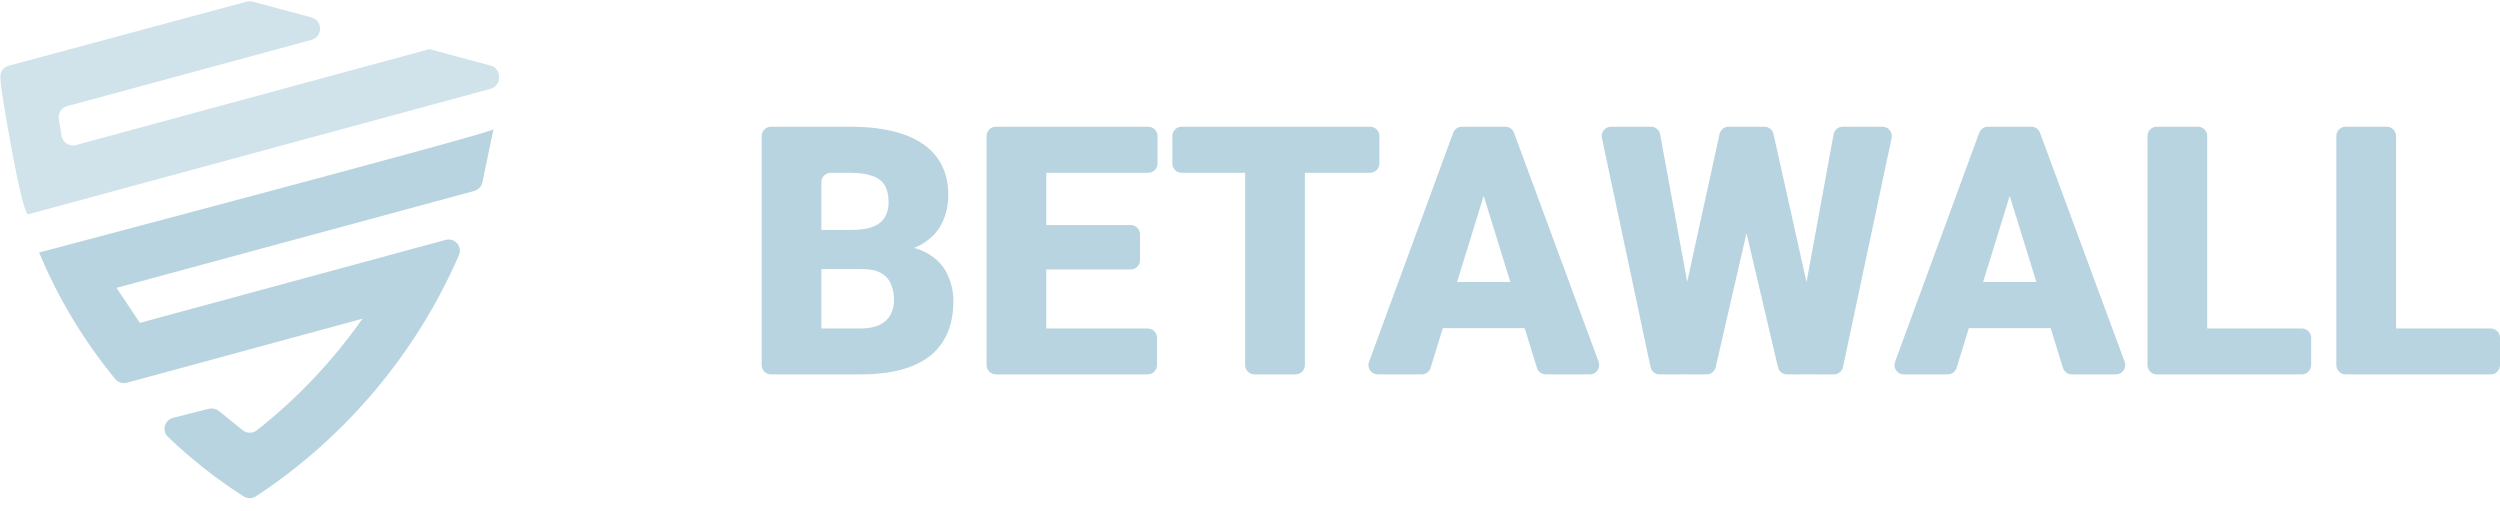 <svg width="132" height="27" viewBox="0 0 132 27" fill="none" xmlns="http://www.w3.org/2000/svg">
<g clip-path="url(#clip0_21_5216)">
<path d="M2.065 13.333C2.065 13.333 2.066 13.333 2.066 13.333C3.067 15.738 4.425 17.995 6.081 20.009C6.233 20.193 6.478 20.268 6.708 20.206L19.139 16.827C17.581 19.049 15.695 21.042 13.56 22.72C13.338 22.895 13.025 22.889 12.806 22.711C12.433 22.408 12.06 22.105 11.688 21.802C11.571 21.707 11.448 21.609 11.3 21.58C11.161 21.551 11.018 21.586 10.881 21.62C10.302 21.767 9.723 21.913 9.144 22.06C8.688 22.176 8.528 22.738 8.867 23.064C10.091 24.24 11.432 25.296 12.864 26.209C13.062 26.336 13.315 26.334 13.512 26.206C18.226 23.119 21.999 18.629 24.232 13.47C24.431 13.009 24.007 12.537 23.523 12.668C18.144 14.128 12.766 15.587 7.387 17.047L6.153 15.199C12.447 13.495 18.739 11.789 25.033 10.084C25.256 10.024 25.426 9.843 25.473 9.617C25.666 8.688 25.858 7.758 26.052 6.829C26.012 7.008 2.988 13.085 2.065 13.333C2.065 13.333 2.065 13.333 2.065 13.333Z" fill="#B8D4E0"/>
<path opacity="0.66" d="M22.672 2.594C22.671 2.594 22.671 2.594 22.67 2.595L4.01 7.658C3.669 7.751 3.32 7.536 3.256 7.189C3.198 6.87 3.148 6.565 3.105 6.277C3.059 5.973 3.251 5.686 3.547 5.605L16.446 2.106C17.051 1.942 17.05 1.084 16.445 0.922L13.343 0.088C13.239 0.06 13.129 0.06 13.025 0.088L0.454 3.472C0.186 3.544 0.003 3.787 0.019 4.064C0.024 4.164 0.032 4.279 0.041 4.407C0.077 4.928 1.159 11.406 1.49 11.315L25.899 4.691C26.149 4.624 26.331 4.406 26.346 4.147C26.348 4.118 26.349 4.09 26.351 4.064C26.366 3.784 26.18 3.537 25.91 3.464L22.673 2.595C22.673 2.594 22.672 2.594 22.672 2.594Z" fill="#B8D4E0"/>
</g>
<path d="M131.507 17.343C131.779 17.343 132 17.564 132 17.836V19.276C132 19.548 131.779 19.769 131.507 19.769H125.882C125.609 19.769 125.389 19.548 125.389 19.276V17.836C125.389 17.564 125.609 17.343 125.882 17.343H131.507ZM126.019 6.69C126.291 6.69 126.512 6.911 126.512 7.183V19.276C126.512 19.548 126.291 19.769 126.019 19.769H123.852C123.579 19.769 123.359 19.548 123.359 19.276V7.183C123.359 6.911 123.579 6.69 123.852 6.69H126.019Z" fill="#B8D4E0"/>
<path d="M121.537 17.343C121.809 17.343 122.029 17.564 122.029 17.836V19.276C122.029 19.548 121.809 19.769 121.537 19.769H115.911C115.639 19.769 115.418 19.548 115.418 19.276V17.836C115.418 17.564 115.639 17.343 115.911 17.343H121.537ZM116.048 6.69C116.32 6.69 116.541 6.911 116.541 7.183V19.276C116.541 19.548 116.32 19.769 116.048 19.769H113.881C113.609 19.769 113.388 19.548 113.388 19.276V7.183C113.388 6.911 113.609 6.69 113.881 6.69H116.048Z" fill="#B8D4E0"/>
<path d="M106.396 9.399C106.392 9.425 106.387 9.451 106.379 9.477L103.309 19.421C103.245 19.628 103.054 19.769 102.838 19.769H100.521C100.179 19.769 99.941 19.427 100.059 19.106L104.502 7.013C104.574 6.819 104.758 6.69 104.965 6.69H106.203C106.502 6.69 106.732 6.954 106.691 7.25L106.396 9.399ZM109.395 19.769C109.179 19.769 108.988 19.628 108.924 19.422L105.845 9.474C105.837 9.451 105.832 9.426 105.828 9.402L105.506 7.256C105.461 6.958 105.692 6.69 105.993 6.69H107.251C107.457 6.69 107.642 6.818 107.713 7.012L112.182 19.105C112.301 19.427 112.062 19.769 111.719 19.769H109.395ZM108.413 14.891C108.685 14.891 108.906 15.112 108.906 15.384V16.833C108.906 17.105 108.685 17.325 108.413 17.325H102.688C102.416 17.325 102.196 17.105 102.196 16.833V15.384C102.196 15.112 102.416 14.891 102.688 14.891H108.413Z" fill="#B8D4E0"/>
<path d="M88.336 18.729C88.295 18.634 88.285 18.529 88.307 18.428L90.793 7.077C90.842 6.851 91.043 6.69 91.274 6.69H92.201C92.347 6.69 92.486 6.755 92.579 6.868L93.12 7.517C93.218 7.636 93.256 7.793 93.221 7.943L90.588 19.386C90.537 19.61 90.338 19.769 90.108 19.769H89.109C88.912 19.769 88.734 19.652 88.656 19.471L88.336 18.729ZM87.171 6.69C87.408 6.69 87.612 6.86 87.655 7.094L89.751 18.507C89.771 18.614 89.755 18.725 89.704 18.822L89.354 19.502C89.269 19.666 89.1 19.769 88.916 19.769H87.63C87.397 19.769 87.196 19.606 87.148 19.378L84.581 7.285C84.516 6.979 84.75 6.69 85.063 6.69H87.171ZM94.772 18.753C94.728 18.66 94.714 18.555 94.733 18.454L96.813 7.094C96.856 6.86 97.06 6.69 97.298 6.69H99.396C99.709 6.69 99.943 6.979 99.878 7.285L97.311 19.378C97.263 19.606 97.062 19.769 96.829 19.769H95.564C95.374 19.769 95.2 19.659 95.119 19.486L94.772 18.753ZM93.159 6.69C93.39 6.69 93.59 6.85 93.64 7.075L96.185 18.487C96.209 18.596 96.196 18.709 96.148 18.809L95.818 19.491C95.736 19.661 95.563 19.769 95.374 19.769H94.358C94.129 19.769 93.931 19.611 93.878 19.389L91.187 7.935C91.151 7.779 91.192 7.616 91.298 7.496L91.862 6.857C91.956 6.751 92.09 6.69 92.232 6.69H93.159Z" fill="#B8D4E0"/>
<path d="M78.622 9.399C78.618 9.425 78.612 9.451 78.605 9.477L75.535 19.421C75.471 19.628 75.28 19.769 75.064 19.769H72.747C72.404 19.769 72.166 19.427 72.285 19.106L76.728 7.013C76.799 6.819 76.984 6.69 77.191 6.69H78.429C78.727 6.69 78.957 6.954 78.917 7.25L78.622 9.399ZM81.621 19.769C81.404 19.769 81.214 19.628 81.15 19.422L78.07 9.474C78.063 9.451 78.058 9.426 78.054 9.402L77.731 7.256C77.686 6.958 77.917 6.69 78.219 6.69H79.477C79.683 6.69 79.868 6.818 79.939 7.012L84.407 19.105C84.526 19.427 84.288 19.769 83.945 19.769H81.621ZM80.639 14.891C80.911 14.891 81.132 15.112 81.132 15.384V16.833C81.132 17.105 80.911 17.325 80.639 17.325H74.914C74.642 17.325 74.421 17.105 74.421 16.833V15.384C74.421 15.112 74.642 14.891 74.914 14.891H80.639Z" fill="#B8D4E0"/>
<path d="M68.404 6.69C68.677 6.69 68.897 6.911 68.897 7.183V19.276C68.897 19.548 68.677 19.769 68.404 19.769H66.237C65.965 19.769 65.744 19.548 65.744 19.276V7.183C65.744 6.911 65.965 6.69 66.237 6.69H68.404ZM72.339 6.69C72.611 6.69 72.832 6.911 72.832 7.183V8.631C72.832 8.904 72.611 9.124 72.339 9.124H62.392C62.12 9.124 61.9 8.904 61.9 8.631V7.183C61.9 6.911 62.12 6.69 62.392 6.69H72.339Z" fill="#B8D4E0"/>
<path d="M60.599 17.343C60.871 17.343 61.091 17.564 61.091 17.836V19.276C61.091 19.548 60.871 19.769 60.599 19.769H54.614C54.342 19.769 54.121 19.548 54.121 19.276V17.836C54.121 17.564 54.342 17.343 54.614 17.343H60.599ZM54.751 6.69C55.023 6.69 55.244 6.911 55.244 7.183V19.276C55.244 19.548 55.023 19.769 54.751 19.769H52.584C52.311 19.769 52.091 19.548 52.091 19.276V7.183C52.091 6.911 52.311 6.69 52.584 6.69H54.751ZM59.7 11.882C59.972 11.882 60.193 12.102 60.193 12.375V13.734C60.193 14.006 59.972 14.226 59.7 14.226H54.614C54.342 14.226 54.121 14.006 54.121 13.734V12.375C54.121 12.102 54.342 11.882 54.614 11.882H59.7ZM60.626 6.69C60.898 6.69 61.118 6.911 61.118 7.183V8.631C61.118 8.904 60.898 9.124 60.626 9.124H54.614C54.342 9.124 54.121 8.904 54.121 8.631V7.183C54.121 6.911 54.342 6.69 54.614 6.69H60.626Z" fill="#B8D4E0"/>
<path d="M45.551 14.208H42.671C42.401 14.208 42.181 13.99 42.179 13.72L42.169 12.639C42.167 12.366 42.388 12.142 42.662 12.142H44.896C45.387 12.142 45.779 12.088 46.072 11.981C46.366 11.867 46.578 11.702 46.71 11.487C46.848 11.271 46.917 11.002 46.917 10.678C46.917 10.307 46.848 10.008 46.71 9.78C46.572 9.552 46.354 9.388 46.054 9.286C45.761 9.178 45.381 9.124 44.914 9.124H43.861C43.589 9.124 43.369 9.345 43.369 9.617V19.276C43.369 19.548 43.148 19.769 42.876 19.769H40.709C40.436 19.769 40.216 19.548 40.216 19.276V7.183C40.216 6.911 40.436 6.69 40.709 6.69H44.914C45.722 6.69 46.444 6.765 47.078 6.915C47.713 7.058 48.252 7.28 48.695 7.579C49.144 7.879 49.486 8.256 49.719 8.711C49.953 9.16 50.07 9.69 50.07 10.301C50.07 10.834 49.956 11.334 49.728 11.801C49.501 12.268 49.12 12.648 48.587 12.942C48.098 13.209 47.44 13.357 46.614 13.386C46.491 13.391 46.373 13.438 46.283 13.522L45.551 14.208ZM45.426 19.769H42.178C41.821 19.769 41.583 19.402 41.727 19.076L42.367 17.636C42.446 17.458 42.623 17.343 42.818 17.343H45.426C45.857 17.343 46.201 17.277 46.459 17.146C46.722 17.008 46.911 16.828 47.025 16.607C47.144 16.379 47.204 16.128 47.204 15.852C47.204 15.517 47.147 15.226 47.033 14.981C46.926 14.735 46.752 14.547 46.513 14.415C46.273 14.277 45.953 14.208 45.551 14.208H43.399C43.125 14.208 42.903 13.985 42.906 13.711L42.915 12.631C42.918 12.36 43.138 12.142 43.408 12.142H45.869C46.01 12.142 46.144 12.202 46.237 12.307L46.672 12.795C46.77 12.905 46.912 12.964 47.06 12.963C47.825 12.956 48.439 13.081 48.902 13.337C49.417 13.618 49.785 13.99 50.007 14.451C50.228 14.912 50.339 15.394 50.339 15.897C50.339 16.753 50.154 17.469 49.782 18.044C49.417 18.619 48.869 19.05 48.138 19.337C47.408 19.625 46.504 19.769 45.426 19.769Z" fill="#B8D4E0"/>
<defs>
<clipPath id="clip0_21_5216">
<rect width="26.368" height="26.368" fill="white" transform="translate(0 0.045)"/>
</clipPath>
</defs>
</svg>
